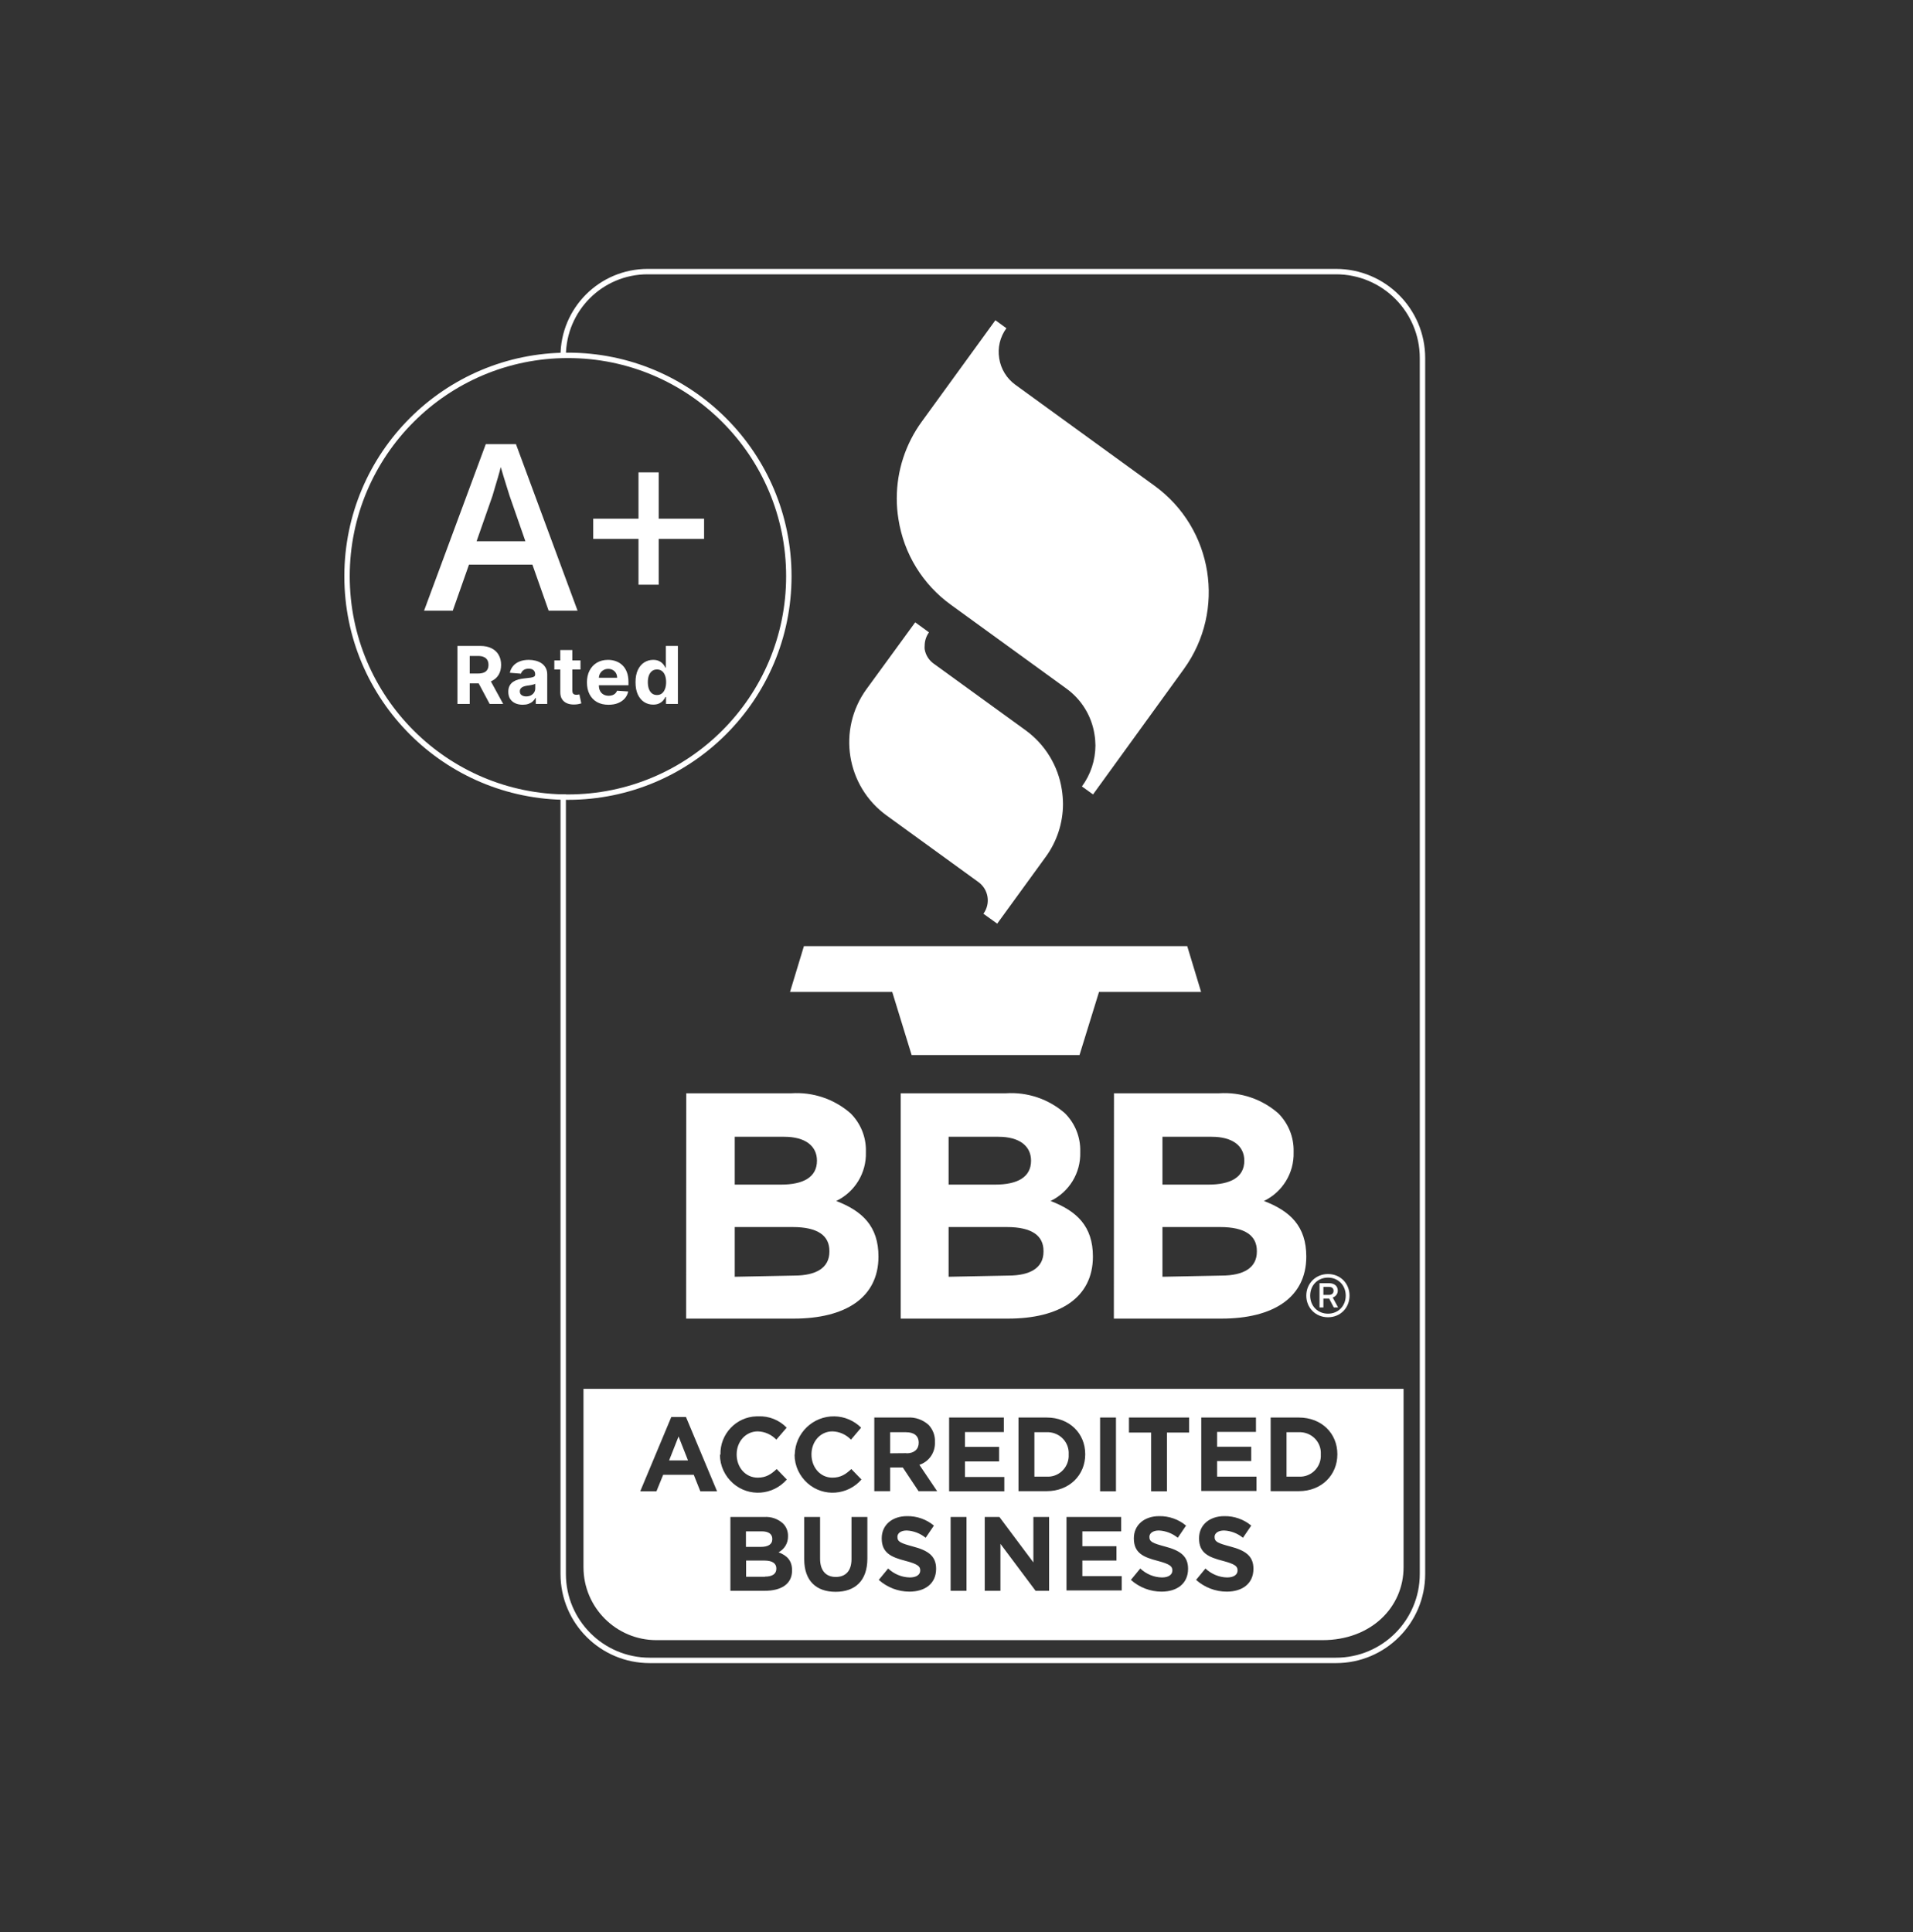 <svg width="100" height="101" viewBox="0 0 100 101" fill="none" xmlns="http://www.w3.org/2000/svg">
<rect x="0" y="0" width="100" height="101" fill="#333333" stroke="none"/>
<g id="White/BBB">
<g id="Vector">
<path fill-rule="evenodd" clip-rule="evenodd" d="M29.3 18.613C29.3 16.097 31.34 14.058 33.855 14.058H69.839C72.413 14.058 74.5 16.145 74.5 18.719V82.281C74.5 84.856 72.413 86.943 69.839 86.943H33.961C31.387 86.943 29.3 84.856 29.3 82.281V41.531H29.582V82.281C29.582 84.7 31.543 86.66 33.961 86.66H69.839C72.257 86.66 74.218 84.7 74.218 82.281V18.719C74.218 16.301 72.257 14.34 69.839 14.34H33.855C31.495 14.34 29.582 16.253 29.582 18.613H29.3Z" fill="white"/>
<path d="M62.061 49.461H42.024L41.298 51.855H46.64L47.654 55.154H56.431L57.45 51.855H62.786L62.061 49.461ZM45.295 36.026C43.761 38.14 44.231 41.097 46.346 42.631L51.145 46.112C51.677 46.495 51.795 47.239 51.407 47.768L52.127 48.286L54.66 44.8C55.248 43.996 55.566 43.027 55.567 42.031C55.565 41.778 55.544 41.525 55.505 41.275C55.313 40.038 54.638 38.928 53.628 38.188L48.836 34.714C48.569 34.535 48.388 34.255 48.336 33.939C48.329 33.876 48.329 33.814 48.336 33.751C48.337 33.502 48.416 33.26 48.561 33.058L47.842 32.533L45.295 36.026ZM48.185 22.041C47.336 23.206 46.878 24.611 46.878 26.052C46.876 26.419 46.906 26.785 46.966 27.146C47.245 28.944 48.234 30.556 49.712 31.62L55.742 35.995C56.532 36.565 57.062 37.426 57.212 38.388C57.245 38.582 57.261 38.779 57.263 38.975C57.259 39.745 57.012 40.493 56.556 41.113L57.137 41.531L61.885 34.976C64.103 31.906 63.417 27.623 60.353 25.396L53.078 20.116C52.623 19.787 52.318 19.289 52.233 18.735C52.14 18.181 52.276 17.613 52.608 17.16L52.033 16.741L48.185 22.041ZM35.874 57.154H41.367C42.495 57.079 43.606 57.454 44.457 58.197C44.992 58.726 45.284 59.452 45.264 60.203V60.241C45.294 61.32 44.687 62.316 43.713 62.784C45.077 63.309 45.921 64.103 45.921 65.69C45.921 67.852 44.169 68.933 41.498 68.933H35.868L35.874 57.154ZM40.829 61.928C41.974 61.928 42.706 61.553 42.706 60.678C42.706 59.897 42.08 59.428 40.998 59.428H38.408V61.928H40.829ZM41.517 66.684C42.668 66.684 43.356 66.277 43.356 65.434V65.396C43.356 64.609 42.768 64.147 41.436 64.147H38.408V66.746L41.517 66.684ZM47.084 57.154H52.577C53.705 57.079 54.816 57.454 55.667 58.197C56.199 58.727 56.489 59.453 56.468 60.203V60.241C56.498 61.32 55.891 62.316 54.917 62.784C56.287 63.309 57.131 64.103 57.131 65.69C57.131 67.852 55.373 68.933 52.702 68.933H47.084V57.154ZM52.02 61.928C53.165 61.928 53.897 61.553 53.897 60.678C53.897 59.897 53.271 59.428 52.195 59.428H49.587V61.928H52.02ZM52.708 66.684C53.859 66.684 54.548 66.277 54.548 65.434V65.396C54.548 64.609 53.959 64.147 52.627 64.147H49.587V66.746L52.708 66.684ZM58.232 57.154H63.725C64.852 57.079 65.964 57.454 66.815 58.197C67.349 58.726 67.641 59.452 67.622 60.203V60.241C67.652 61.32 67.044 62.316 66.07 62.784C67.441 63.309 68.285 64.103 68.285 65.69C68.285 67.852 66.527 68.933 63.856 68.933H58.226L58.232 57.154ZM63.168 61.928C64.313 61.928 65.045 61.553 65.045 60.678C65.045 59.897 64.419 59.428 63.343 59.428H60.766V61.928H63.168ZM63.856 66.684C65.007 66.684 65.701 66.277 65.701 65.434V65.396C65.701 64.609 65.107 64.147 63.775 64.147H60.766V66.746L63.856 66.684Z" fill="white"/>
<path d="M69.421 68.863C68.773 68.863 68.285 68.372 68.285 67.733C68.285 67.093 68.779 66.603 69.421 66.603C70.062 66.603 70.545 67.088 70.545 67.733C70.545 68.377 70.062 68.863 69.421 68.863ZM69.421 68.675C69.953 68.675 70.347 68.273 70.347 67.733C70.347 67.192 69.953 66.79 69.421 66.79C68.883 66.79 68.488 67.192 68.488 67.733C68.488 68.273 68.883 68.675 69.421 68.675ZM69.179 68.35H68.976V67.082H69.47C69.744 67.082 69.931 67.225 69.931 67.468C69.931 67.633 69.837 67.771 69.667 67.832L69.947 68.35H69.722L69.481 67.887H69.179V68.35ZM69.711 67.479C69.711 67.341 69.618 67.275 69.464 67.275H69.179V67.694H69.464C69.618 67.694 69.711 67.617 69.711 67.479Z" fill="white"/>
<path fill-rule="evenodd" clip-rule="evenodd" d="M29.688 41.531C35.988 41.531 41.094 36.424 41.094 30.125C41.094 23.826 35.988 18.719 29.688 18.719C23.389 18.719 18.282 23.826 18.282 30.125C18.282 36.424 23.389 41.531 29.688 41.531ZM29.688 41.813C36.144 41.813 41.377 36.58 41.377 30.125C41.377 23.669 36.144 18.436 29.688 18.436C23.233 18.436 18 23.669 18 30.125C18 36.58 23.233 41.813 29.688 41.813Z" fill="white"/>
<path d="M35.471 75.094L35.965 76.347H34.977L35.471 75.094Z" fill="white"/>
<path d="M48.024 75.429C48.024 75.756 47.795 75.976 47.389 75.976L47.38 75.968L46.532 75.976V74.873H47.362C47.777 74.873 48.024 75.058 48.024 75.42V75.429Z" fill="white"/>
<path d="M55.864 76.162C55.828 76.762 55.316 77.23 54.716 77.195H54.072V74.873H54.822C55.431 74.908 55.899 75.42 55.864 76.029V76.162Z" fill="white"/>
<path d="M69.044 76.162C69.009 76.762 68.497 77.23 67.897 77.195H67.252V74.873H68.002C68.612 74.908 69.08 75.42 69.044 76.029V76.162Z" fill="white"/>
<path d="M40.371 80.461C40.371 80.744 40.141 80.867 39.77 80.867H38.993V80.055H39.823C40.176 80.055 40.371 80.196 40.371 80.452V80.461Z" fill="white"/>
<path d="M40.583 82.006C40.583 82.288 40.362 82.421 39.991 82.421V82.43H39.002V81.582H39.965C40.388 81.582 40.583 81.741 40.583 81.997V82.006Z" fill="white"/>
<path fill-rule="evenodd" clip-rule="evenodd" d="M73.37 72.606H30.501V81.928C30.501 84.034 32.208 85.742 34.314 85.742H69.132C71.662 85.742 73.37 84.034 73.37 81.928V72.606ZM35.859 74.078H35.091L33.467 77.963H34.314L34.667 77.098H36.265L36.61 77.963H37.484L35.859 74.078ZM37.66 76.038V76.047H37.634C37.634 76.63 37.89 77.168 38.322 77.548C39.152 78.272 40.406 78.175 41.13 77.345L40.6 76.797C40.309 77.071 40.044 77.248 39.611 77.248C38.958 77.248 38.508 76.7 38.508 76.038V76.029C38.508 75.367 38.976 74.829 39.611 74.829C39.982 74.838 40.326 74.996 40.582 75.261L41.121 74.635C40.741 74.237 40.194 74.017 39.638 74.043H39.549C38.481 74.07 37.634 74.97 37.66 76.038ZM41.545 76.038V76.047H41.536C41.536 76.63 41.792 77.168 42.224 77.548C43.054 78.272 44.308 78.175 45.032 77.345L44.502 76.797C44.211 77.071 43.946 77.248 43.513 77.248C42.869 77.248 42.419 76.7 42.419 76.038V76.029C42.419 75.367 42.878 74.829 43.513 74.829C43.884 74.838 44.228 74.996 44.484 75.261L45.014 74.635C44.643 74.264 44.14 74.052 43.619 74.043C42.498 74.025 41.571 74.917 41.545 76.038ZM47.442 74.105H45.711L45.703 74.096V77.954H46.532V76.718H47.194L48.016 77.954H48.987L48.06 76.577C48.572 76.409 48.898 75.924 48.872 75.385V75.376C48.889 75.049 48.766 74.732 48.545 74.493C48.245 74.22 47.848 74.078 47.442 74.105ZM49.614 74.105H52.474V74.864H50.443V75.641H52.227V76.4H50.443V77.212H52.5V77.963H49.614V74.105ZM54.716 74.105H53.242V77.954H54.716C55.899 77.954 56.729 77.115 56.729 76.029V76.021C56.729 74.935 55.908 74.105 54.716 74.105ZM57.506 74.105H58.336V77.963H57.506V74.105ZM60.172 74.891H59.015V74.105H62.158V74.891H61.002V77.963H60.172V74.891ZM62.794 74.105H65.654V74.855H63.624V75.632H65.407V76.382H63.624V77.195H65.681V77.945H62.794V74.105ZM67.897 74.105H66.422V77.954H67.897C69.08 77.954 69.909 77.115 69.909 76.029V76.021C69.909 74.935 69.088 74.105 67.897 74.105ZM39.947 79.305H38.181V83.162H39.982C40.839 83.162 41.404 82.809 41.404 82.103V82.094C41.404 81.582 41.139 81.317 40.697 81.15C41.006 80.991 41.2 80.664 41.192 80.32V80.311C41.2 80.064 41.112 79.826 40.936 79.649C40.671 79.402 40.309 79.278 39.947 79.305ZM42.039 79.305V81.512C42.042 82.645 42.669 83.216 43.681 83.216C44.696 83.216 45.341 82.642 45.341 81.476V79.305H44.511V81.512C44.511 82.121 44.202 82.439 43.69 82.439C43.178 82.439 42.869 82.112 42.869 81.485V79.305H42.039ZM45.937 82.592L45.932 82.597L45.937 82.593C46.378 82.987 46.95 83.207 47.539 83.207C48.36 83.207 48.934 82.783 48.934 82.015V82.006C48.934 81.335 48.501 81.053 47.733 80.85C47.08 80.673 46.912 80.602 46.912 80.346V80.338C46.912 80.161 47.08 80.011 47.398 80.011C47.76 80.028 48.104 80.161 48.387 80.391L48.819 79.755C48.431 79.428 47.928 79.252 47.416 79.26C46.639 79.26 46.091 79.719 46.091 80.417V80.426C46.091 81.185 46.586 81.406 47.345 81.6C47.972 81.768 48.104 81.882 48.104 82.094V82.103C48.104 82.324 47.901 82.465 47.557 82.465C47.133 82.456 46.736 82.288 46.427 81.997L45.94 82.589H45.932L45.937 82.592ZM49.693 79.305H50.523V83.162H49.693V79.305ZM51.476 79.305H52.244L54.019 81.679V79.305H54.84V83.162H54.133L52.297 80.708V83.162H51.476V79.305ZM55.749 79.305H58.609V80.055H56.579V80.832H58.362V81.582H56.579V82.394H58.636V83.145H55.749V79.305ZM59.117 82.592L59.112 82.597L59.119 82.594C59.559 82.988 60.131 83.207 60.719 83.207C61.531 83.207 62.105 82.783 62.105 82.015V82.006C62.105 81.335 61.673 81.053 60.905 80.85C60.251 80.673 60.084 80.602 60.084 80.346V80.338C60.084 80.161 60.26 80.011 60.578 80.011C60.94 80.028 61.284 80.161 61.567 80.391L61.999 79.755C61.611 79.428 61.108 79.252 60.596 79.26C59.819 79.26 59.271 79.719 59.271 80.417V80.426C59.271 81.185 59.766 81.406 60.525 81.6C61.152 81.768 61.284 81.882 61.284 82.094V82.103C61.284 82.324 61.081 82.465 60.737 82.465C60.313 82.456 59.916 82.288 59.607 81.997L59.12 82.589H59.112C59.114 82.59 59.115 82.591 59.117 82.592ZM62.524 82.592L62.52 82.597L62.525 82.593C62.966 82.987 63.538 83.207 64.127 83.207C64.948 83.207 65.522 82.783 65.522 82.015V82.006C65.522 81.335 65.089 81.053 64.321 80.85C63.659 80.673 63.491 80.602 63.491 80.346V80.338C63.491 80.161 63.668 80.011 63.986 80.011C64.348 80.028 64.692 80.161 64.974 80.391L65.407 79.755C65.019 79.428 64.515 79.252 64.003 79.26C63.226 79.26 62.679 79.719 62.679 80.417V80.426C62.679 81.185 63.173 81.406 63.933 81.6C64.559 81.768 64.692 81.882 64.692 82.094V82.103C64.692 82.324 64.489 82.465 64.144 82.465C63.721 82.456 63.324 82.288 63.014 81.997L62.527 82.589H62.52C62.522 82.59 62.523 82.591 62.524 82.592Z" fill="white"/>
<path d="M28.68 31.926L27.831 29.518H24.516L23.668 31.926H22.167L25.394 23.218H26.971L30.192 31.926H28.68ZM27.464 28.296L26.639 25.923C26.608 25.82 26.562 25.676 26.503 25.49C26.443 25.3 26.384 25.109 26.325 24.915C26.265 24.717 26.216 24.551 26.177 24.417C26.137 24.579 26.087 24.761 26.028 24.962C25.973 25.16 25.918 25.346 25.862 25.52C25.811 25.694 25.771 25.828 25.744 25.923L24.913 28.296H27.464Z" fill="white"/>
<path d="M34.433 27.115H36.805V28.171H34.433V30.567H33.377V28.171H31.01V27.115H33.377V24.695H34.433V27.115Z" fill="white"/>
<path d="M23.913 36.799V33.768H25.109C25.338 33.768 25.533 33.809 25.695 33.891C25.858 33.972 25.982 34.087 26.066 34.236C26.152 34.384 26.195 34.558 26.195 34.758C26.195 34.96 26.152 35.133 26.065 35.278C25.978 35.422 25.852 35.532 25.688 35.609C25.524 35.686 25.326 35.725 25.093 35.725H24.292V35.21H24.989C25.111 35.21 25.213 35.193 25.294 35.159C25.375 35.126 25.435 35.075 25.474 35.008C25.515 34.941 25.535 34.858 25.535 34.758C25.535 34.658 25.515 34.573 25.474 34.504C25.435 34.435 25.374 34.383 25.293 34.347C25.212 34.31 25.11 34.292 24.986 34.292H24.554V36.799H23.913ZM25.55 35.42L26.303 36.799H25.596L24.859 35.42H25.55Z" fill="white"/>
<path d="M27.326 36.842C27.181 36.842 27.052 36.817 26.938 36.766C26.825 36.715 26.735 36.639 26.669 36.54C26.604 36.439 26.571 36.314 26.571 36.164C26.571 36.038 26.594 35.932 26.641 35.846C26.687 35.76 26.75 35.691 26.83 35.639C26.91 35.587 27.001 35.547 27.102 35.52C27.205 35.494 27.312 35.475 27.425 35.464C27.557 35.45 27.664 35.438 27.745 35.426C27.826 35.413 27.884 35.394 27.921 35.37C27.957 35.345 27.975 35.308 27.975 35.26V35.251C27.975 35.157 27.946 35.085 27.887 35.034C27.828 34.982 27.746 34.957 27.638 34.957C27.525 34.957 27.434 34.982 27.367 35.032C27.3 35.081 27.256 35.144 27.234 35.218L26.651 35.171C26.681 35.033 26.739 34.914 26.826 34.813C26.913 34.712 27.024 34.633 27.162 34.579C27.3 34.524 27.459 34.496 27.641 34.496C27.767 34.496 27.888 34.511 28.004 34.541C28.12 34.57 28.223 34.616 28.313 34.678C28.404 34.741 28.475 34.821 28.527 34.918C28.58 35.015 28.606 35.131 28.606 35.266V36.799H28.008V36.484H27.99C27.954 36.555 27.905 36.617 27.844 36.672C27.783 36.725 27.709 36.767 27.623 36.797C27.538 36.827 27.438 36.842 27.326 36.842ZM27.506 36.407C27.599 36.407 27.681 36.389 27.752 36.352C27.823 36.315 27.879 36.264 27.919 36.201C27.96 36.138 27.98 36.066 27.98 35.986V35.745C27.96 35.758 27.933 35.77 27.898 35.781C27.865 35.791 27.827 35.8 27.785 35.809C27.742 35.817 27.7 35.824 27.657 35.831C27.615 35.837 27.576 35.843 27.542 35.847C27.468 35.858 27.403 35.876 27.348 35.899C27.293 35.923 27.25 35.955 27.219 35.995C27.189 36.035 27.173 36.084 27.173 36.143C27.173 36.229 27.204 36.295 27.267 36.34C27.33 36.385 27.41 36.407 27.506 36.407Z" fill="white"/>
<path d="M30.345 34.526V34.999H28.977V34.526H30.345ZM29.288 33.981H29.918V36.1C29.918 36.159 29.927 36.204 29.944 36.237C29.962 36.268 29.987 36.29 30.018 36.303C30.051 36.316 30.088 36.322 30.131 36.322C30.16 36.322 30.19 36.32 30.22 36.315C30.249 36.309 30.272 36.305 30.288 36.302L30.387 36.771C30.355 36.781 30.311 36.792 30.254 36.805C30.197 36.819 30.127 36.827 30.045 36.83C29.893 36.836 29.76 36.816 29.645 36.769C29.532 36.723 29.444 36.651 29.381 36.553C29.317 36.456 29.287 36.332 29.288 36.183V33.981Z" fill="white"/>
<path d="M31.809 36.843C31.575 36.843 31.374 36.796 31.205 36.701C31.038 36.605 30.909 36.47 30.818 36.296C30.727 36.12 30.682 35.913 30.682 35.673C30.682 35.439 30.727 35.234 30.818 35.057C30.909 34.881 31.036 34.743 31.201 34.644C31.367 34.546 31.561 34.496 31.784 34.496C31.934 34.496 32.074 34.521 32.203 34.569C32.333 34.616 32.446 34.688 32.543 34.783C32.641 34.879 32.717 34.999 32.771 35.145C32.825 35.289 32.852 35.457 32.852 35.651V35.824H30.933V35.433H32.259C32.259 35.342 32.239 35.262 32.2 35.192C32.16 35.122 32.106 35.067 32.035 35.028C31.966 34.987 31.886 34.967 31.794 34.967C31.699 34.967 31.614 34.989 31.54 35.034C31.467 35.077 31.41 35.136 31.368 35.21C31.327 35.283 31.305 35.364 31.305 35.454V35.825C31.305 35.938 31.325 36.035 31.367 36.117C31.409 36.199 31.469 36.262 31.546 36.306C31.623 36.35 31.714 36.373 31.82 36.373C31.89 36.373 31.954 36.363 32.012 36.343C32.07 36.323 32.12 36.294 32.161 36.254C32.203 36.215 32.234 36.166 32.256 36.109L32.839 36.148C32.809 36.288 32.749 36.41 32.657 36.515C32.566 36.618 32.449 36.699 32.305 36.757C32.162 36.815 31.997 36.843 31.809 36.843Z" fill="white"/>
<path d="M34.143 36.836C33.97 36.836 33.814 36.791 33.674 36.703C33.535 36.613 33.424 36.481 33.342 36.308C33.261 36.133 33.221 35.919 33.221 35.665C33.221 35.405 33.263 35.188 33.347 35.016C33.431 34.842 33.542 34.712 33.681 34.627C33.821 34.54 33.975 34.496 34.141 34.496C34.269 34.496 34.375 34.518 34.459 34.562C34.545 34.604 34.614 34.657 34.667 34.721C34.72 34.785 34.76 34.847 34.788 34.908H34.807V33.768H35.436V36.799H34.815V36.435H34.788C34.758 36.498 34.717 36.561 34.662 36.623C34.609 36.684 34.539 36.735 34.454 36.775C34.369 36.816 34.265 36.836 34.143 36.836ZM34.343 36.334C34.444 36.334 34.53 36.307 34.6 36.251C34.671 36.195 34.725 36.117 34.763 36.016C34.801 35.916 34.821 35.798 34.821 35.662C34.821 35.527 34.802 35.41 34.764 35.31C34.727 35.211 34.673 35.134 34.602 35.079C34.531 35.025 34.444 34.998 34.343 34.998C34.239 34.998 34.152 35.026 34.081 35.082C34.01 35.139 33.956 35.217 33.919 35.316C33.883 35.416 33.865 35.531 33.865 35.662C33.865 35.795 33.883 35.911 33.919 36.013C33.957 36.114 34.011 36.193 34.081 36.25C34.152 36.306 34.239 36.334 34.343 36.334Z" fill="white"/>
</g>
</g>
</svg>
